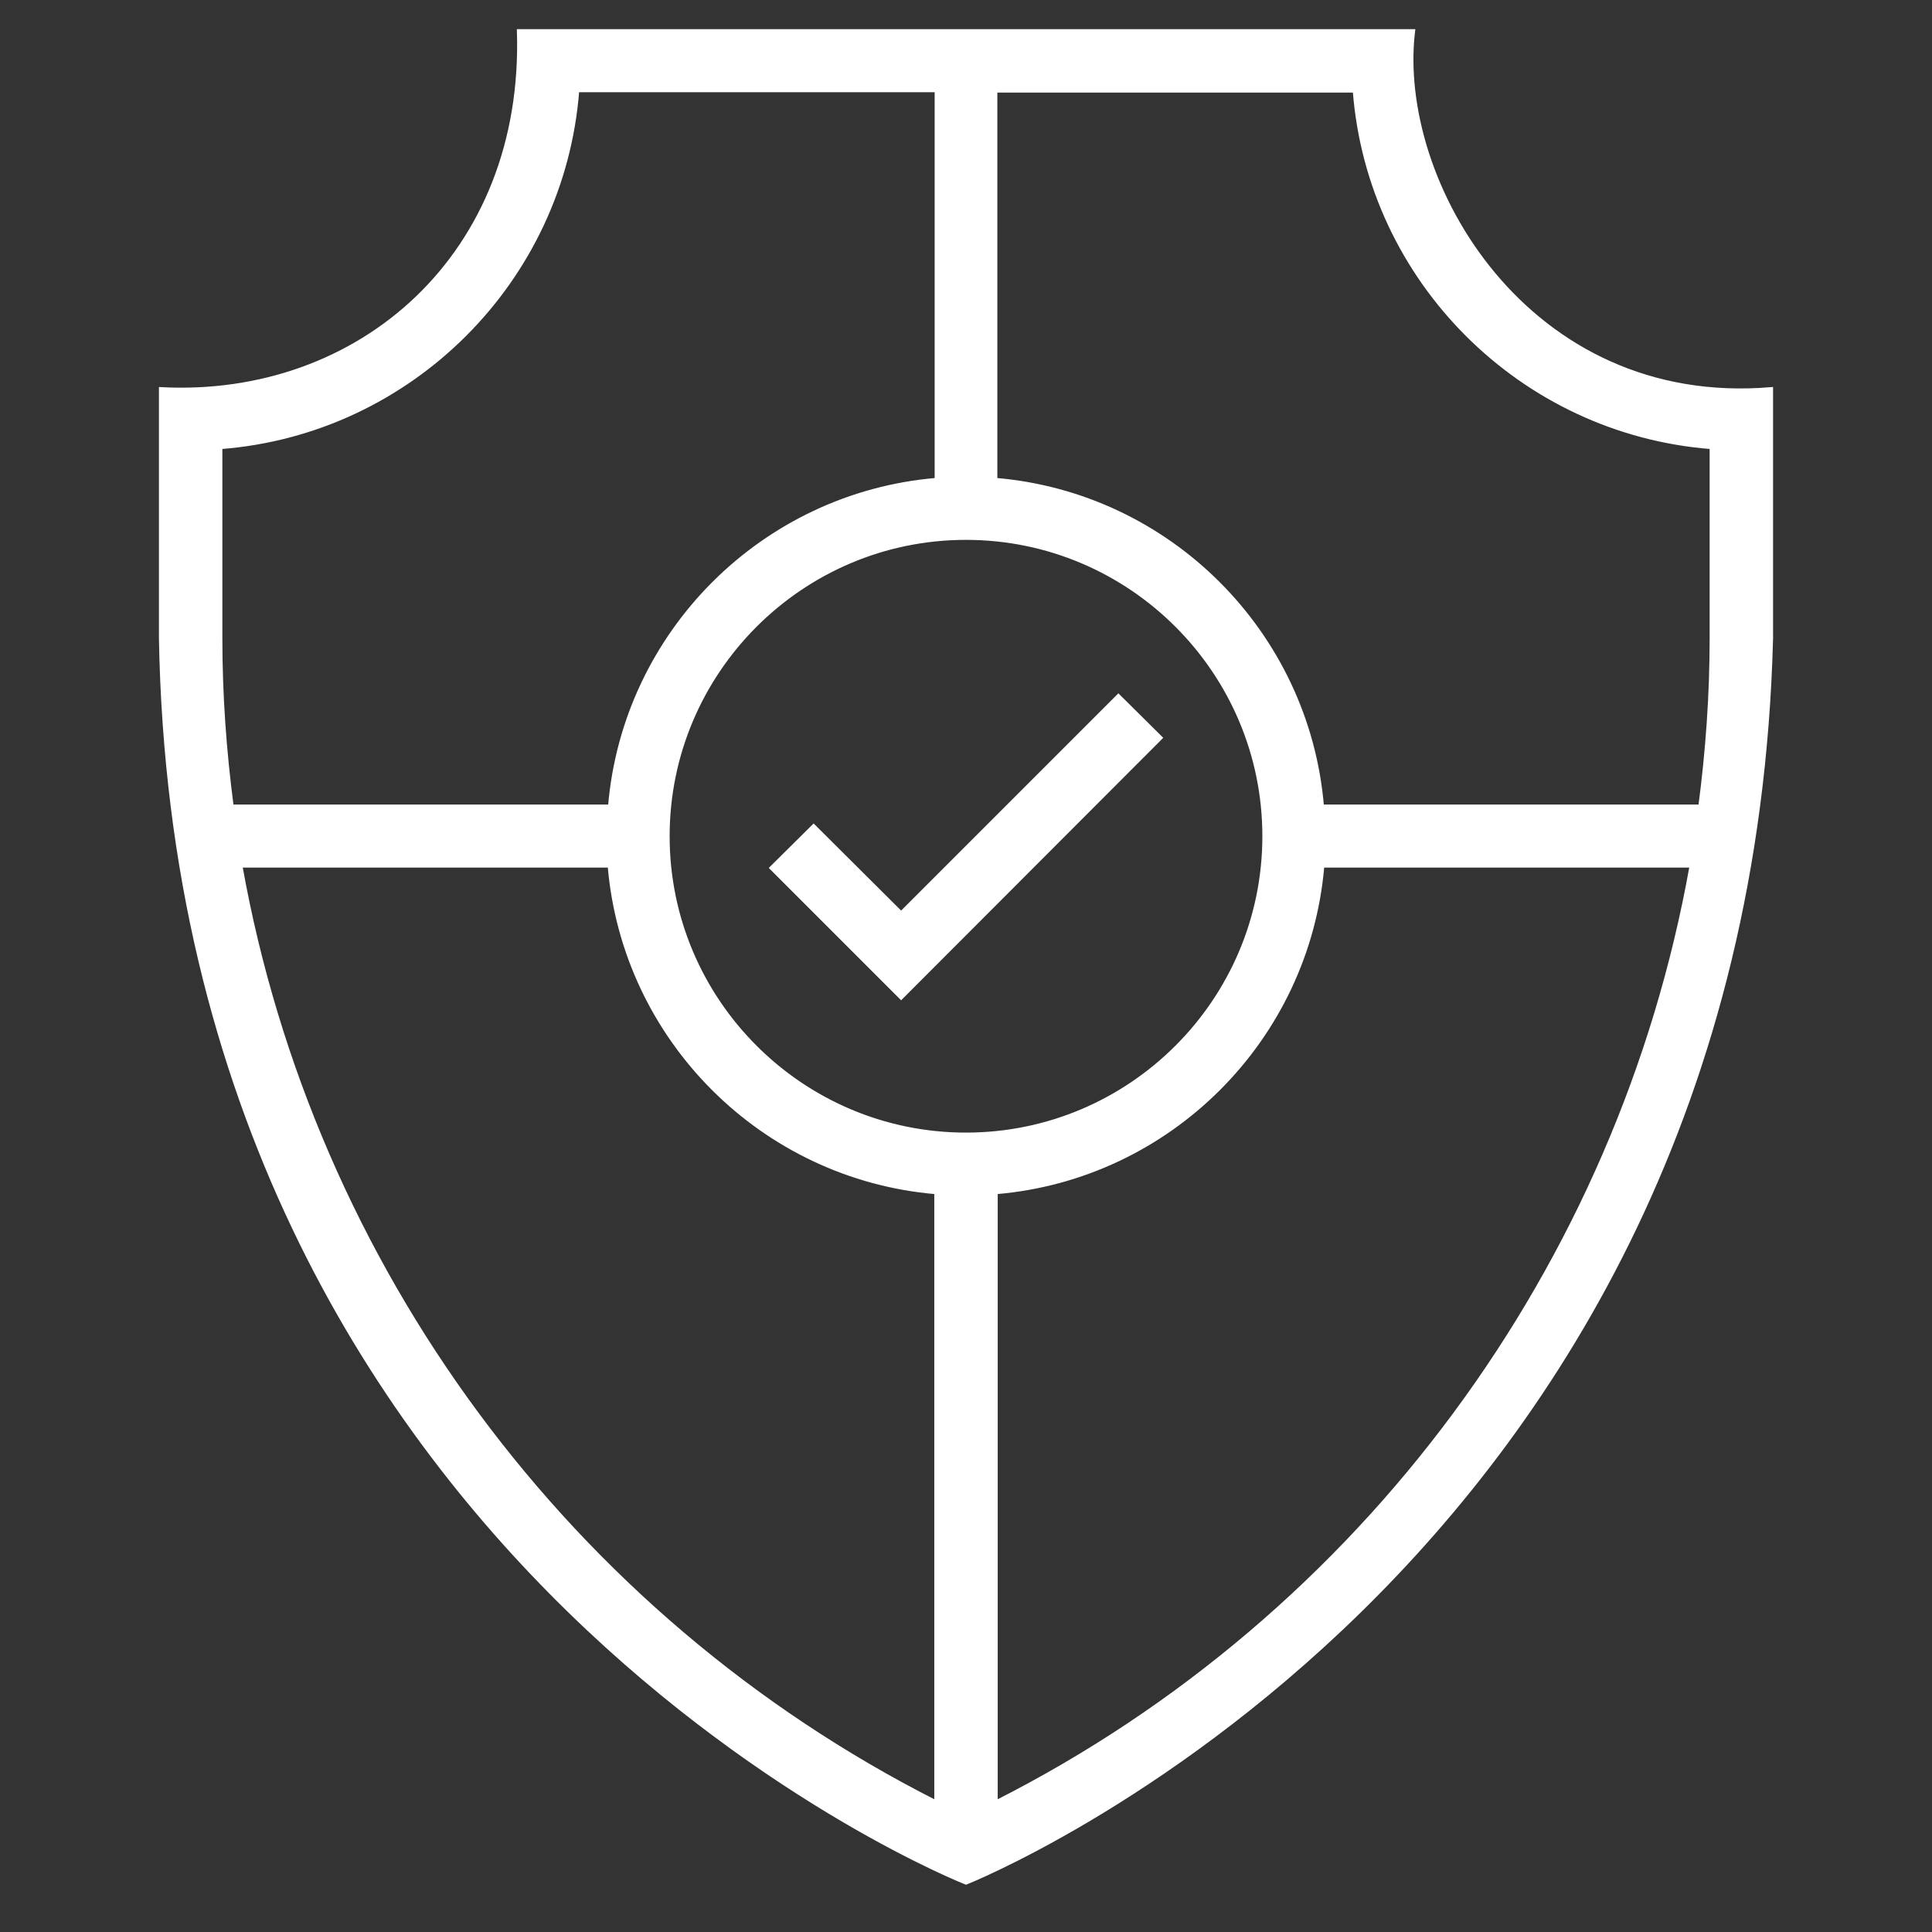 <?xml version="1.0" encoding="utf-8"?>
<!-- Generator: Adobe Illustrator 25.0.1, SVG Export Plug-In . SVG Version: 6.00 Build 0)  -->
<svg version="1.1" id="Layer_1" xmlns="http://www.w3.org/2000/svg" xmlns:xlink="http://www.w3.org/1999/xlink" x="0px" y="0px"
	 viewBox="0 0 530 530" style="enable-background:new 0 0 530 530;" xml:space="preserve">
<rect x="0" y="0" width="530" height="530" fill="#333333" stroke="none"/>
<style type="text/css">
	.st0{fill:#FFFFFF;stroke:#FFFFFF;stroke-miterlimit:10;}
</style>
<g>
	<path class="st0" d="M387.7,8.5H142.3c2,61.4-43.6,101.1-98.2,98.2v68.4C48.6,431.5,265,516.5,265,516.5s214.3-85,220.9-341.4
		v-68.4C418.9,112.4,382.7,49.8,387.7,8.5z M469.5,122.7v52.4c0,15.5-1.1,30.9-3.1,46.1H362.7c-4-47.6-42-85.6-89.6-89.6V24.9h98.5
		C375.6,77,417.4,118.7,469.5,122.7z M265,311.2c-45.1,0-81.8-36.7-81.8-81.8s36.7-81.8,81.8-81.8s81.8,36.7,81.8,81.8
		S310.1,311.2,265,311.2z M60.5,122.7c52.1-4,93.9-45.7,97.9-97.9h98.5v106.8c-47.6,4-85.6,42-89.6,89.6H63.6
		c-2-15.2-3.1-30.6-3.1-46.1V122.7z M66,237.5h101.2c4,47.6,42,85.6,89.6,89.6v167.3C155.9,443.3,85.6,347.2,66,237.5z M273.2,494.4
		V327.1c47.6-4,85.6-42,89.6-89.6H464C444.4,347.2,374.1,443.3,273.2,494.4z"/>
	<polygon class="st0" points="247.2,250.5 223.2,226.6 211.6,238.1 247.2,273.7 318.4,202.4 306.8,190.9 	"/>
</g>
</svg>
